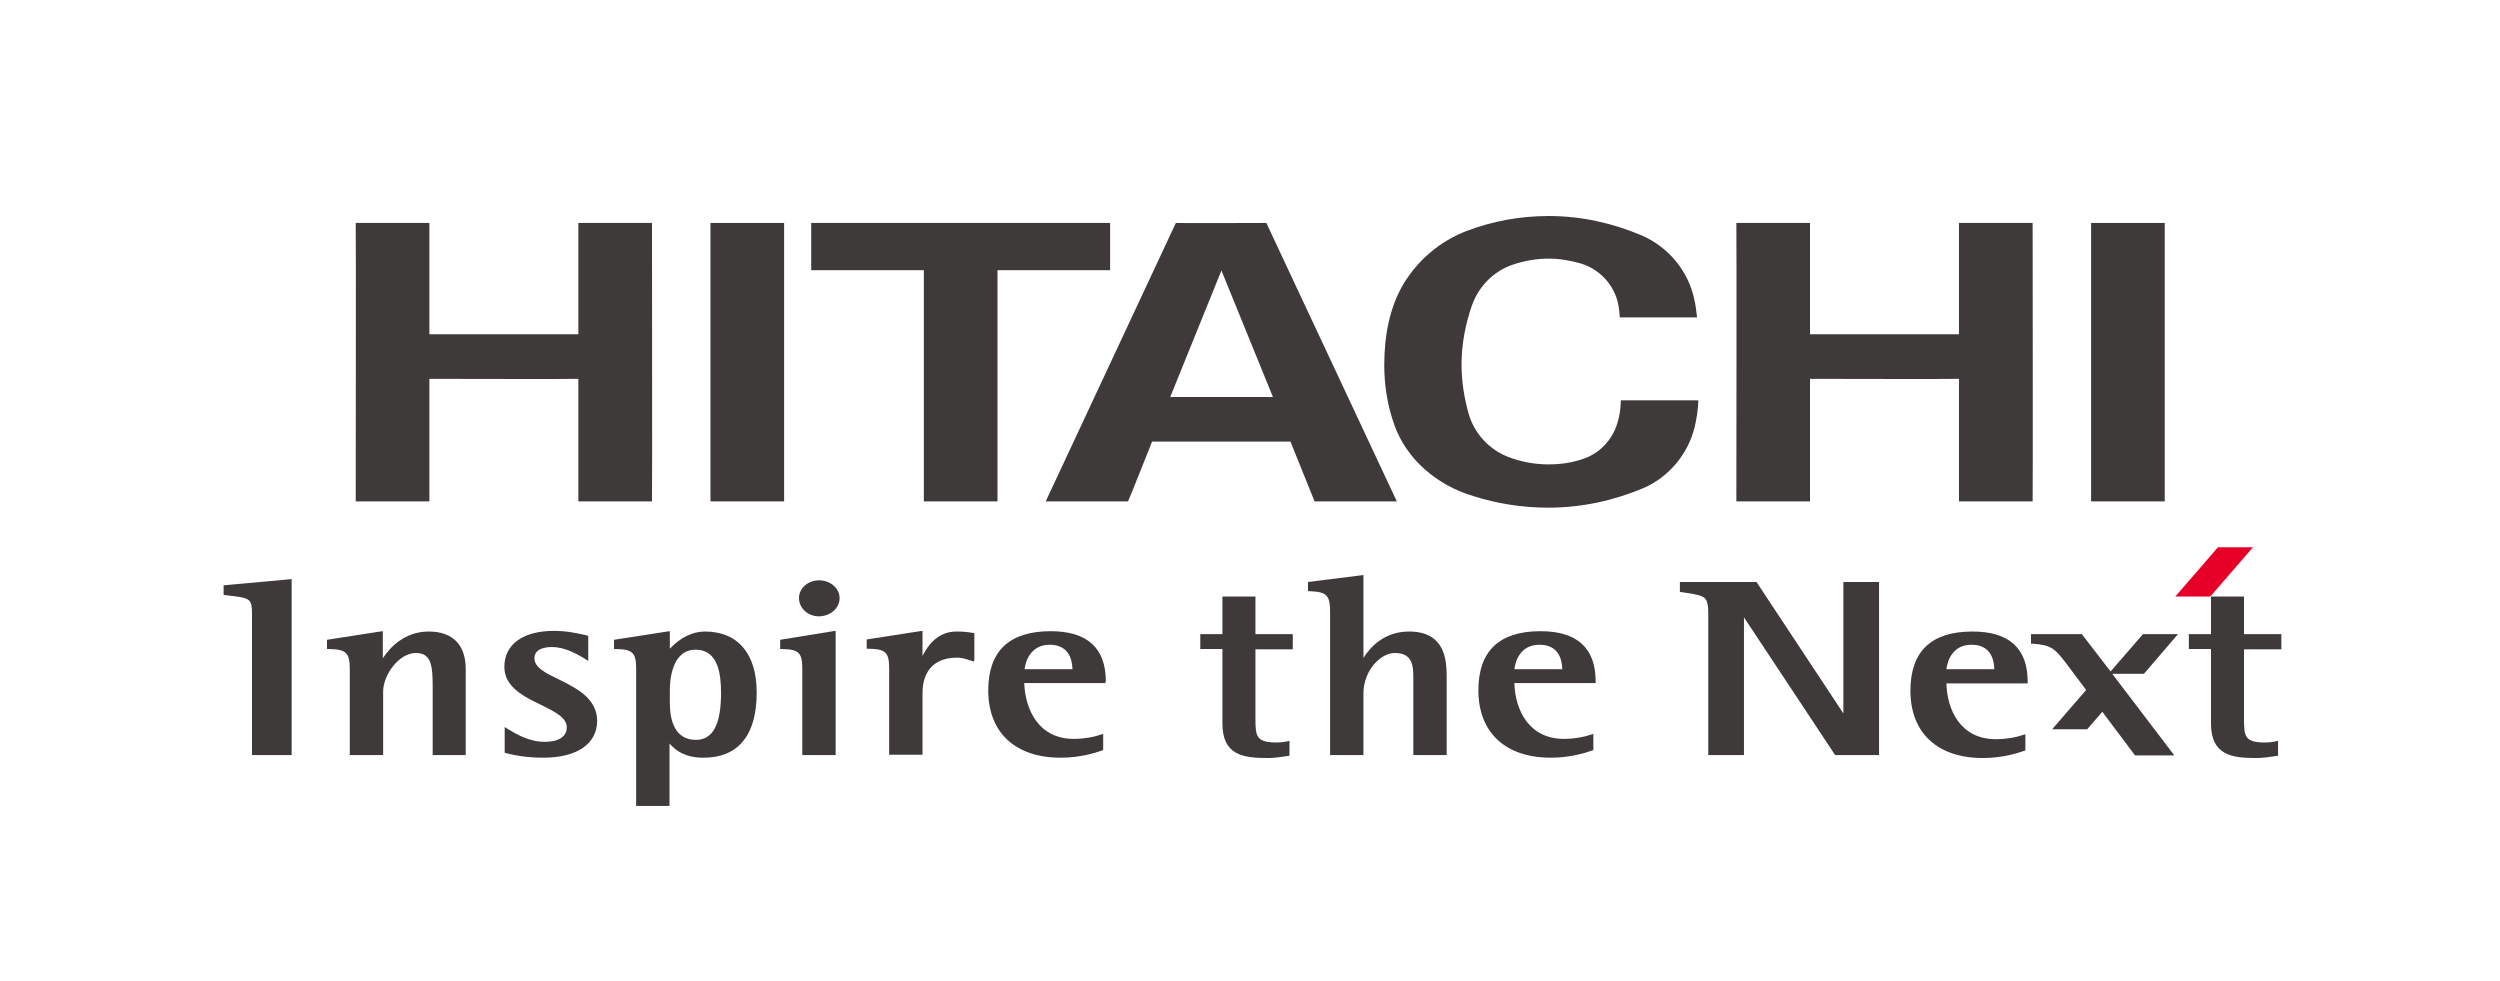 <?xml version="1.0" encoding="utf-8"?>
<!-- Generator: Adobe Illustrator 22.1.0, SVG Export Plug-In . SVG Version: 6.00 Build 0)  -->
<svg version="1.1" id="レイヤー_1" xmlns="http://www.w3.org/2000/svg" xmlns:xlink="http://www.w3.org/1999/xlink" x="0px"
	 y="0px" viewBox="0 0 756.9 296.9" style="enable-background:new 0 0 756.9 296.9;" xml:space="preserve">
<style type="text/css">
	.st0{fill:none;}
	.st1{fill:#3E3A39;}
	.st2{fill:#E60027;}
</style>
<rect class="st0" width="756.9" height="296.9"/>
<g>
	<g>
		<g>
			<g>
				<g>
					<g>
						<g>
							<path class="st1" d="M548,67.5c0,0,0,34,0,33.7h45.1c0,0.1,0-33.7,0-33.7c0,0,22.1,0,22.3,0c0,0,0.1,84.2,0,84.3
								c0,0-22.3,0-22.3,0c0,0,0-37,0-37.1c0,0.1-45.1,0-45.1,0c0,0.1,0,37.1,0,37.1h-22.3c0,0,0.1-84.3,0-84.3H548z"/>
							<path class="st1" d="M336.1,67.5c0,0.2,0,14.3,0,14.3h-34.1v70h-22.3v-70h-34.1c0,0,0-14.3,0-14.3
								C245.5,67.5,336.1,67.5,336.1,67.5z"/>
							<path class="st1" d="M422.9,151.8c0.1,0-25,0-24.9,0c0,0-7.3-18.1-7.3-18.1h-41.9c0,0-7.2,18.2-7.3,18.1c0,0-24.9,0-24.9,0
								l39.4-84.3c0,0.1,27.4,0,27.4,0L422.9,151.8z M369.8,81.9l-15.5,38.3h31.1L369.8,81.9"/>
							<rect x="633.1" y="67.5" class="st1" width="22.3" height="84.3"/>
							<path class="st1" d="M130,67.5c0,0,0,34,0,33.7h45.1c0,0.1,0-33.7,0-33.7c0,0,22.1,0,22.3,0c0,0,0.1,84.2,0,84.3
								c0,0-22.3,0-22.3,0c0,0,0-37,0-37.1c0,0.1-45.1,0-45.1,0c0,0.1,0,37.1,0,37.1h-22.3c0,0,0.1-84.3,0-84.3H130z"/>
							<rect x="215.1" y="67.5" class="st1" width="22.3" height="84.3"/>
							<path class="st1" d="M422.1,128.5c-2-5.7-3-11.6-3-18c0-8.8,1.6-17.4,5.8-24.5c4.4-7.3,11.1-13,19.2-16.1
								c7.7-2.9,16-4.5,24.8-4.5c10,0,19.5,2.2,28.2,5.9c8,3.5,14.1,10.7,15.9,19.5c0.4,1.7,0.6,3.5,0.8,5.3h-23.4
								c-0.1-2.2-0.4-4.5-1.2-6.5c-1.8-4.7-5.7-8.3-10.5-9.8c-3.1-0.9-6.4-1.5-9.8-1.5c-3.9,0-7.6,0.7-11.1,1.9
								c-5.7,2-10.2,6.6-12.2,12.4c-1.9,5.5-3.1,11.5-3.1,17.7c0,5.2,0.8,10.1,2.1,14.8c1.7,6.1,6.3,11.1,12.2,13.3
								c3.7,1.4,7.8,2.2,12,2.2c3.6,0,7.1-0.5,10.3-1.6c4.4-1.4,7.9-4.6,9.8-8.8c1.2-2.8,1.8-5.8,1.8-9h23.5c-0.1,2.7-0.5,5.4-1.1,8
								c-2,8.3-7.9,15.3-15.6,18.6c-8.8,3.7-18.5,5.9-28.7,5.9c-7.9,0-15.5-1.2-22.7-3.5C435.2,147,425.8,139.1,422.1,128.5z"/>
						</g>
					</g>
				</g>
			</g>
		</g>
	</g>
	<g>
		<g>
			<path class="st1" d="M87.6,175.4l-19.9,1.8v2.9l0.6,0.1c8,0.9,8,0.9,8,6.7v41.7h12v-53.3L87.6,175.4z"/>
			<path class="st1" d="M129.8,191.2c-7.4,0-11.9,5-13.9,8.1c0-2.7,0-8.2,0-8.2l-0.8,0.1L99,193.7v2.8l0.7,0c5.1,0.1,6.2,1.2,6.2,6
				v26.1H116v-19.2c0-5.1,4.8-11.7,9.9-11.7c4.8,0,5.1,4,5.1,10.6v20.3H141v-26.1C141,195.2,137,191.2,129.8,191.2z"/>
			<path class="st1" d="M169.2,205.7c-4-1.9-7.4-3.6-7.4-6.4c0-3.1,3.7-3.4,5.3-3.4c4.1,0,7.8,2.3,9.4,3.2l1.6,1l0-1.3v-6.3
				l-1.2-0.3c-1.8-0.4-5.2-1.2-9.1-1.2c-9.5,0-15.1,4.1-15.1,10.9c0,6.1,5.9,9,11.1,11.5c4,2,7.8,3.8,7.8,6.8c0,2.8-2.4,4.4-6.7,4.4
				c-4.7,0-8.7-2.4-11-3.8l-1.1-0.7v7.8l0.7,0.2c2,0.5,5.8,1.3,11,1.3c10.2,0,16.3-4.2,16.3-11.2
				C180.7,211.4,174.6,208.4,169.2,205.7z"/>
			<path class="st1" d="M213.4,191.2c-3.7,0-7.4,1.8-10.6,5.2c0-1.8,0-5.3,0-5.3l-0.8,0.1l-16.1,2.5v2.8l0.7,0c5,0.1,6,1.2,6,6v41.5
				h10.1c0,0,0-15.8,0-18.9c1.9,2.2,4.8,4.3,10.3,4.3c10.5,0,16.1-6.8,16.1-19.7C229.1,197.9,223.4,191.2,213.4,191.2z M210.6,196.7
				c6.9,0,7.7,7.5,7.7,13.1c0,9.6-2.5,14.2-7.6,14.2c-6.5,0-7.9-6.1-7.9-11.2v-3.1C202.7,205.7,203.5,196.7,210.6,196.7z"/>
			<g>
				<path class="st1" d="M236.2,193.7v2.8l0.7,0c5,0.1,6,1.2,6,6v26.1h10.1V191l-0.8,0.1L236.2,193.7z"/>
				<path class="st1" d="M247.9,186.6c3.5,0,6.3-2.5,6.3-5.5c0-3-2.8-5.4-6.2-5.4c-3.4,0-6.1,2.4-6.1,5.4
					C241.9,184.1,244.6,186.6,247.9,186.6z"/>
			</g>
			<path class="st1" d="M295,199.5v-7.8l-0.6-0.1c-1.6-0.3-3.3-0.4-4.8-0.4c-5.7,0-8.7,4.2-10.3,7.4c0-3,0-7.6,0-7.6l-0.8,0.1
				l-16.1,2.5v2.8l0.7,0c5.1,0.1,6.1,1.2,6.1,6v26.1h10.1v-18.8c0-3.2,1-10.6,10.5-10.6c1.1,0,2.3,0.3,3.5,0.7l1.6,0.5L295,199.5z"
				/>
			<path class="st1" d="M334.8,206.3c0-10.1-5.6-15.2-16.7-15.2c-12.5,0-18.9,6-18.9,17.9c0,12.8,8.2,20.4,21.9,20.4
				c6,0,10.6-1.5,12.3-2.1l0.6-0.2v-4.9l-1,0.3c-1.7,0.6-4.6,1.2-7.9,1.2c-10.7,0-14.7-8.9-15-16.9c1.4,0,24.6,0,24.6,0V206.3z
				 M317.8,195.2c5.4,0,6.8,3.9,6.9,7.4c-1.3,0-13.2,0-14.5,0C310.5,200,312.2,195.2,317.8,195.2z"/>
		</g>
		<g>
			<path class="st1" d="M426.6,191.2c-7.4,0-11.7,4.6-13.8,8c0-4.1,0-25.1,0-25.1l-0.8,0.1l-16,2v2.8l0.7,0c5,0.2,6,1.3,6,6.2v43.4
				h10.1v-18.7c0-6.8,5.1-12.2,9.5-12.2c5.6,0,5.6,4.2,5.6,7.9v23h10.1v-24.1C437.9,200.5,437.9,191.2,426.6,191.2z"/>
			<path class="st1" d="M483.1,206.3c0-10.1-5.6-15.2-16.7-15.2c-12.5,0-18.8,6-18.8,17.9c0,12.8,8.2,20.4,21.9,20.4
				c6,0,10.6-1.5,12.3-2.1l0.6-0.2v-4.9l-1,0.3c-1.7,0.6-4.6,1.2-7.9,1.2c-10.7,0-14.8-8.9-15-16.9c1.4,0,24.6,0,24.6,0V206.3z
				 M466.1,195.2c5.4,0,6.8,3.9,6.9,7.4c-1.3,0-13.2,0-14.5,0C458.8,200,460.4,195.2,466.1,195.2z"/>
			<path class="st1" d="M370.1,180.6c0,0,0,10.3,0,11.4c-1.1,0-6.7,0-6.7,0v4.5c0,0,5.6,0,6.7,0c0,1.3,0,22.5,0,22.5
				c0,9.7,6.3,10.5,13.8,10.5c1.9,0,3.8-0.3,5.9-0.6l0.6-0.1v-4.5l-0.9,0.2c-0.9,0.2-1.9,0.3-3,0.3c-6,0-6.4-1.8-6.4-6.9
				c0,0,0-20,0-21.3c1.3,0,11.3,0,11.3,0V192c0,0-10.1,0-11.3,0c0-1.3,0-11.4,0-11.4H370.1z"/>
		</g>
		<g>
			<path class="st1" d="M568.2,176.2h-10.1c0,0,0,36,0,39.8c-2.1-3.2-26.3-39.8-26.3-39.8h-23.2v3l2,0.3c6.1,1,6.6,1.1,6.6,7.1v42
				H528c0,0,0-37.9,0-41.7c2.1,3.2,27.6,41.7,27.6,41.7h13.3v-52.4H568.2z"/>
			<path class="st1" d="M613.9,206.4c0-10.1-5.6-15.2-16.7-15.2c-12.5,0-18.8,6-18.8,17.9c0,12.8,8.2,20.4,21.9,20.4
				c6,0,10.6-1.5,12.3-2.1l0.6-0.2v-4.9l-1,0.3c-1.7,0.6-4.6,1.2-7.9,1.2c-10.8,0-14.8-8.9-15-16.9c1.4,0,24.6,0,24.6,0V206.4z
				 M596.9,195.2c5.4,0,6.8,3.9,6.9,7.4c-1.3,0-13.2,0-14.5,0C589.6,200,591.2,195.2,596.9,195.2z"/>
			<path class="st1" d="M669.4,180.6c0,0,0,10.3,0,11.4c-1.1,0-6.7,0-6.7,0v4.5c0,0,5.6,0,6.7,0c0,1.3,0,22.5,0,22.5
				c0,9.7,6.3,10.5,13.8,10.5c1.9,0,3.8-0.3,5.9-0.6l0.6-0.1v-4.5l-0.9,0.2c-0.9,0.2-1.9,0.3-3,0.3c-6.1,0-6.4-1.8-6.4-6.9
				c0,0,0-20,0-21.3c1.3,0,11.3,0,11.3,0V192c0,0-10.1,0-11.3,0c0-1.3,0-11.4,0-11.4H669.4z"/>
			<g>
				<path class="st1" d="M649.1,204l10.3-12h-10.6l-9.8,11.3l-8.7-11.3h-15.4v2.9l0.7,0c5.2,0.4,6.4,1.3,9.7,5.6l6.3,8.4l-10.3,11.9
					h10.6l4.6-5.3l9.9,13.2h11.9L639.5,204H649.1z"/>
				<polygon class="st2" points="669.2,180.6 658.6,180.6 671.5,165.7 682.1,165.7 				"/>
			</g>
		</g>
	</g>
</g>
</svg>

